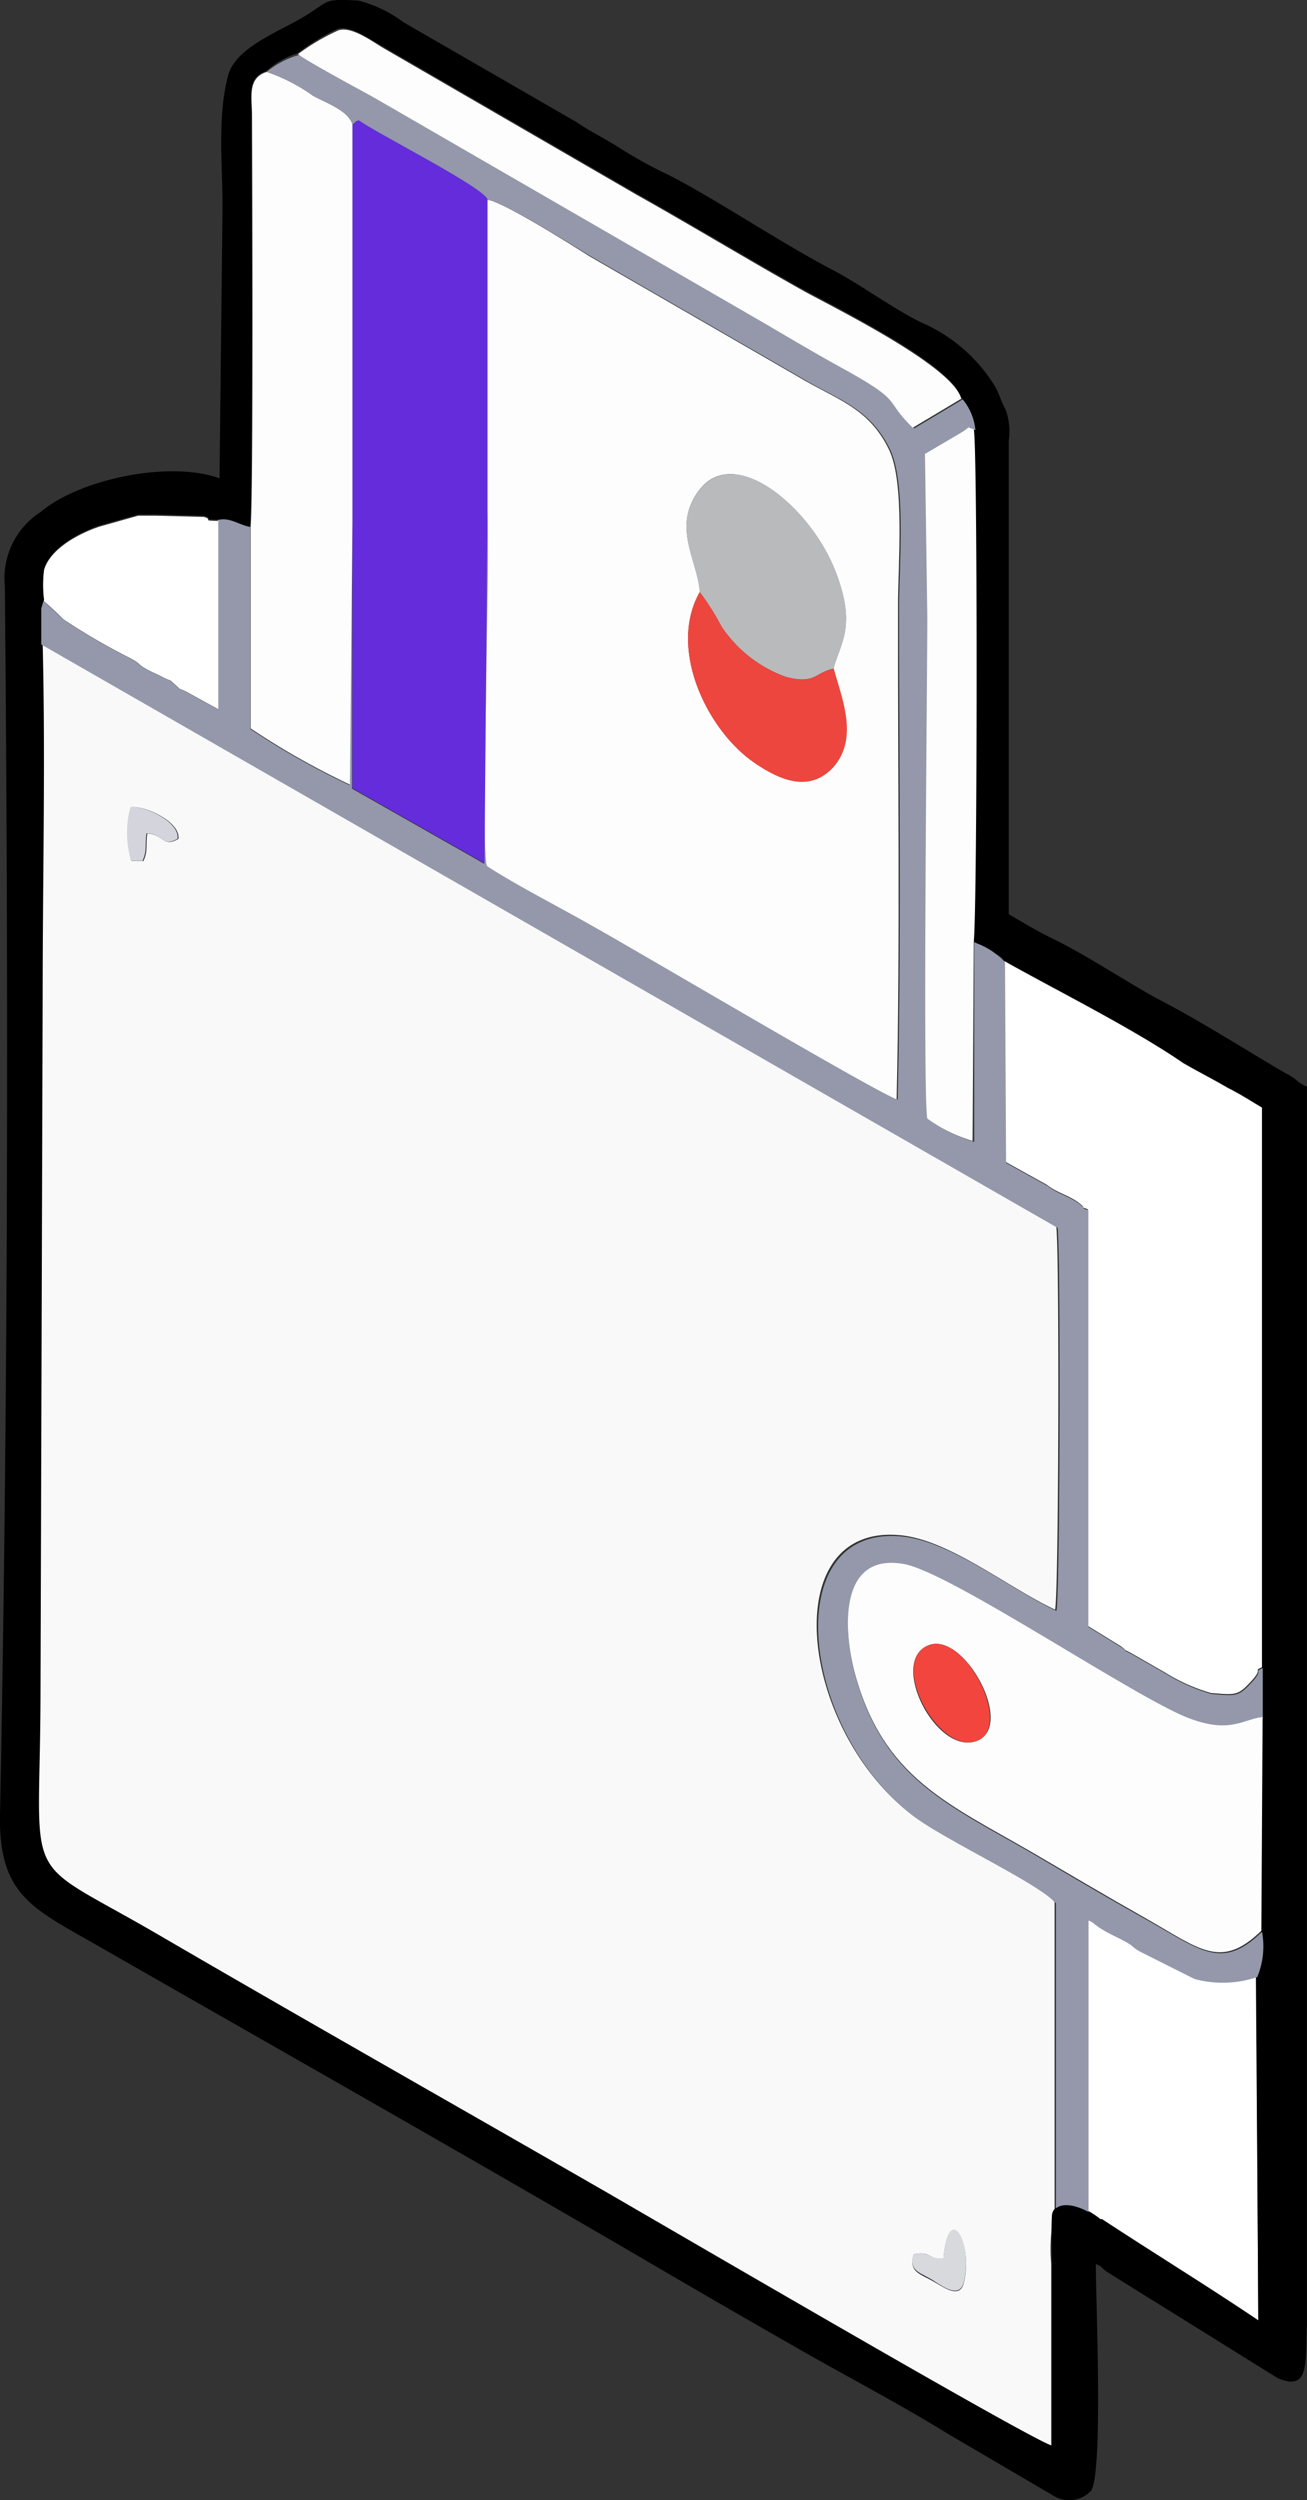 <svg xmlns="http://www.w3.org/2000/svg" width="60.13" height="114.953" viewBox="0 0 60.13 114.953">
  <rect x="0" y="0" width="60.13" height="114.953" fill="#333333" stroke="none"/>
  <g id="Group_7457" data-name="Group 7457" transform="translate(-6987.956 -2133.365)">
    <path id="Path_31223" data-name="Path 31223" d="M826.141,1100.353v8.732l-1.5-.823c-.461-.222-.148,0-.51-.321s-.049-.09-.51-.313c-.181-.1-.387-.189-.56-.272-.765-.378-.42-.337-1.012-.642a28.791,28.791,0,0,1-3.07-1.786,10.952,10.952,0,0,0-.881-.823,5.641,5.641,0,0,1,0-1.4c.28-1.037,1.72-1.753,2.584-2.033l1.753-.494h.823l2.2.057c.469.123-.156.173.642.181Zm38.524,63.559v14.032h0Zm-.239,15.587v0Zm1.7-1.391v-13.4c.337.132.222.247,1.259.749s.568.411,1.259.757l2.362,1.185a5.007,5.007,0,0,0,2.88-.09l.082,15.842c-2.378-1.6-4.79-3.078-7.185-4.65h-.074a4.025,4.025,0,0,0-.551-.37Zm8.024-24.994c-.469.222.1,0-.51.658s-.691.625-1.843.535a8.392,8.392,0,0,1-2.123-.947l-1.58-.905c-.477-.247-.058,0-.428-.288l-1.539-.946v-19.159c-.486-.173.049.049-.42-.3s-1-.453-1.465-.823l-1.9-1.053-.049-9.226c2.337,1.317,5.909,3.094,8.23,4.691.667.387,1.374.741,2.057,1.144.51.247,1.078.617,1.572.905v25.669Zm-35.66-36.82Zm0,0h0s-.016-.049-.016-.033Z" transform="translate(6171.874 1056.899)" fill="#fff" fill-rule="evenodd"/>
    <path id="Path_34067" data-name="Path 34067" d="M858.063,1181.377c.823-.165.65.23,1.383.214.189-2.609,1.374-.823.946,1.062-.181.823-.946.222-1.366,0-.593-.37-1.193-.428-.963-1.234Zm-35.981-64.07a4.4,4.4,0,0,1,0-2.469c.65-.074,2.28.691,2.164,1.457-.708.42-.683-.206-1.424-.247-.091.5.041.823-.189,1.267h-.51Zm42.474,61.979v-14.114c-.823-.922-5.127-2.9-6.584-4.024-5.2-4-6.23-13.448-.453-12.83,2.255.247,4.938,2.428,7.061,3.415.173-.823.2-16.962.049-17.612L817.967,1107.3c.1,5.358,0,10.831,0,16.2l-.1,32.294c0,8.888-.988,7.144,5.382,10.847,6.839,3.975,13.736,7.876,20.575,11.818,1.481.823,19.5,11.374,20.575,11.7v-8.345a8.019,8.019,0,0,1,.189-2.535Z" transform="translate(6171.917 1055.639)" fill="#f9f9f9" fill-rule="evenodd"/>
    <path id="Path_34068" data-name="Path 34068" d="M817.585,1100.939v-1.662l.1-.329a5.648,5.648,0,0,1,0-1.4c.28-1.037,1.72-1.753,2.584-2.033l1.753-.494h.823l2.2.058c.469.123-.156.173.642.181.535-.132.922.214,1.473.321.132-1.416.074-16.032.066-18.929,0-.823-.222-1.728.675-2.016a4,4,0,0,1,1.44-.823,10,10,0,0,1,1.86-1.127c.617-.165,1.547.543,2.082.823l11.612,6.724c2.592,1.457,5.144,3,7.736,4.452,1.506.823,6.823,3.448,7.226,4.938a2.583,2.583,0,0,1,.584,1.416c.165.518.156,21.859,0,23.579.946.733,1.144.518,1.416.913,2.337,1.317,5.909,3.094,8.23,4.691.667.387,1.374.741,2.057,1.144.51.247,1.078.617,1.572.905v27.965l-.058,9.818a3.7,3.7,0,0,1-.222,2.082l.115,15.916c-2.378-1.6-4.79-3.078-7.185-4.65h-.074c-1.144-.913-2.2-.823-2.239-.165s0,1.481,0,2.247v8.329c-1.095-.329-19.118-10.847-20.575-11.7-6.864-3.942-13.76-7.843-20.575-11.818-6.37-3.7-5.415-1.959-5.382-10.847l.1-32.294c0-5.374.132-10.847,0-16.2Zm8.172-7.58c-2.239-.823-6.4,0-8.23,1.547a3.617,3.617,0,0,0-1.646,3.407c.173,18.575.148,37.964-.222,56.449-.074,3.72,1.481,4.337,4.4,6.008,8.715,4.987,17.488,9.95,26.155,15.02q3.251,1.9,6.518,3.761c2.115,1.2,4.526,2.469,6.584,3.745l4.889,2.864a1.383,1.383,0,0,0,1.646-.272c.568-.823.222-8.732.222-10.427.354.132.181.148.56.387l2.041,1.276.074.041,5.687,3.539c1.5.642,1.267-.732,1.35-2.469v-56.91c-.42-.156-.477-.37-.946-.593-1.934-1.127-4.016-2.469-5.983-3.473-1.481-.823-3.243-1.992-4.74-2.724-.708-.337-1.366-.741-2.049-1.136v-21.768a3.013,3.013,0,0,0-.132-1.407c-.263-.486-.288-.741-.527-1.136a7.406,7.406,0,0,0-3.374-2.9c-1.226-.6-2.658-1.646-3.926-2.337-2.568-1.325-5.917-3.6-7.966-4.576a19.833,19.833,0,0,1-1.967-1.1c-.7-.453-1.333-.741-2-1.2l-7.95-4.584a5.934,5.934,0,0,0-2.074-1c-1.646-.09-1.292,0-2.469.716s-3.185,1.432-3.531,2.732c-.5,1.9-.255,4.049-.255,6.024Z" transform="translate(6172.298 1062)" fill-rule="evenodd"/>
    <path id="Path_34069" data-name="Path 34069" d="M858.8,1104.083c.37,1.342,1.086,3.292,0,4.51s-2.708.518-3.835-.321c-2.09-1.572-3.761-5.185-2.321-7.711-.082-1.424-1.333-3.037,0-4.724,1.646-2.082,5.127.881,6.238,3.769.988,2.543.222,3.292-.091,4.477Zm-15.991-21.554v14.065c.206,2.3-.28,16.139,0,16.575,1.341.872,3.292,1.885,4.74,2.691,1.893,1.045,13.332,7.81,14.147,8.041.173-7.176.049-15.4.066-22.764,0-1.827.321-5.588-.411-7.119-.946-1.959-2.428-2.3-4.2-3.366l-9.6-5.539C846.917,1084.71,843.3,1082.422,842.811,1082.529Z" transform="translate(6167.508 1060.025)" fill="#fdfdfd" fill-rule="evenodd"/>
    <path id="Path_34070" data-name="Path 34070" d="M828.34,1075.215a8.224,8.224,0,0,1,2.132,1.1c.568.313,1.646.675,1.811,1.325l.214-.181c.93.658,5.679,3.045,5.934,3.638.494-.107,4.115,2.181,4.79,2.584l9.6,5.539c1.77,1.07,3.251,1.407,4.2,3.366.732,1.531.42,5.292.411,7.119,0,7.366.107,15.587-.066,22.764-.823-.23-12.254-7-14.147-8.041-1.44-.823-3.4-1.819-4.74-2.691-.321-.436.165-14.271,0-16.575l-.14,16.46-6.074-3.448V1095.93l-.115,12.082a34.922,34.922,0,0,1-4.568-2.584v-9.283c-.551-.107-.938-.453-1.473-.321v8.707l-1.5-.823c-.461-.222-.148,0-.51-.321s-.049-.09-.51-.313c-.181-.1-.387-.189-.56-.271-.765-.379-.42-.338-1.012-.642a28.8,28.8,0,0,1-3.07-1.786,10.918,10.918,0,0,0-.881-.823l-.1.329v1.662l46.754,26.821c.148.65.123,16.764-.049,17.612-2.115-.988-4.806-3.169-7.061-3.415-5.761-.617-4.749,8.831.453,12.83,1.473,1.127,5.761,3.1,6.584,4.024v14.032c.28-.23.823-.2,1.5.165v-13.4c.337.132.222.247,1.259.749s.568.411,1.259.757l2.362,1.185a5.005,5.005,0,0,0,2.88-.09,3.7,3.7,0,0,0,.222-2.082c-1.876,1.827-2.839.823-5.415-.609-1.728-.971-3.457-1.992-5.168-3-3.885-2.247-6.823-3.432-8.131-8.18-.527-1.909-.823-5.613,2.238-5.07,2.173.379,10.864,6.279,13.217,7.127,1.852.667,2.469,0,3.292-.091v-2.3c-.469.222.1,0-.51.658s-.691.625-1.844.535a8.394,8.394,0,0,1-2.123-.946l-1.58-.905c-.477-.247-.058,0-.428-.288l-1.539-.946v-19.159c-.486-.173.049.049-.42-.3s-1-.453-1.465-.823l-1.9-1.053-.049-9.226a3.374,3.374,0,0,0-1.416-.913v9.168a6.913,6.913,0,0,1-2.082-1.029c-.239-1,0-20.311,0-23.044l-.107-7.514,1.7-1c.469-.288.148-.247.543-.132a2.585,2.585,0,0,0-.584-1.416l-2.23,1.333c-1.374-1.325-.354-1.136-3.152-2.683-1.2-.658-2.42-1.374-3.6-2.074l-17.99-10.394c-.667-.4-3.144-1.646-3.539-2.025A4,4,0,0,0,828.34,1075.215Z" transform="translate(6171.889 1061.454)" fill="#9498aa" fill-rule="evenodd"/>
    <path id="Path_34071" data-name="Path 34071" d="M835.36,1078.286v30.508l6.074,3.448.14-16.46v-14.065c-.255-.593-5-2.979-5.934-3.638Z" transform="translate(6168.811 1060.811)" fill="#642cdb" fill-rule="evenodd"/>
    <path id="Path_34072" data-name="Path 34072" d="M866.746,1162.473c1.646-.7,4.057,3.753,2.214,4.4S864.927,1163.23,866.746,1162.473Zm15.332,13.11.058-9.818c-.872.091-1.465.757-3.292.091-2.354-.823-11.045-6.749-13.217-7.127-3.053-.543-2.765,3.16-2.238,5.07,1.308,4.749,4.247,5.934,8.131,8.18,1.712,1,3.44,2.025,5.168,3,2.551,1.44,3.514,2.436,5.391.609Z" transform="translate(6163.908 1046.545)" fill="#fdfdfd" fill-rule="evenodd"/>
    <path id="Path_34073" data-name="Path 34073" d="M829.67,1096.284v9.283a34.935,34.935,0,0,0,4.568,2.584l.115-12.081v-18.262c-.173-.65-1.243-1.012-1.811-1.325a8.23,8.23,0,0,0-2.132-1.1c-.9.288-.675,1.152-.675,2.016C829.744,1080.252,829.8,1094.869,829.67,1096.284Z" transform="translate(6169.818 1061.289)" fill="#fdfdfd" fill-rule="evenodd"/>
    <path id="Path_34074" data-name="Path 34074" d="M832.32,1074.147c.4.346,2.872,1.646,3.539,2.025l17.991,10.394c1.185.7,2.4,1.415,3.6,2.074,2.8,1.547,1.778,1.358,3.152,2.683l2.23-1.333c-.4-1.49-5.72-4.115-7.226-4.938-2.592-1.448-5.144-3-7.736-4.452l-11.612-6.724c-.535-.313-1.465-1.021-2.082-.823a10,10,0,0,0-1.86,1.094Z" transform="translate(6169.349 1061.707)" fill="#fdfdfd" fill-rule="evenodd"/>
    <path id="Path_34075" data-name="Path 34075" d="M869.609,1118.91c.173-1.72.181-23.044,0-23.579-.4-.115-.074-.156-.543.132l-1.7,1,.107,7.514c0,2.765-.214,22.081,0,23.044a6.907,6.907,0,0,0,2.082,1.029Z" transform="translate(6163.145 1057.773)" fill="#fdfdfd" fill-rule="evenodd"/>
    <path id="Path_34076" data-name="Path 34076" d="M854.64,1103.274a11.436,11.436,0,0,1,1,1.58,5.967,5.967,0,0,0,2.988,2.329c1.35.338,1.292-.2,2.173-.387.313-1.2,1.078-1.934.091-4.477-1.111-2.889-4.568-5.851-6.238-3.769C853.306,1100.237,854.557,1101.85,854.64,1103.274Z" transform="translate(6165.505 1057.312)" fill="#b9babc" fill-rule="evenodd"/>
    <path id="Path_34077" data-name="Path 34077" d="M860.818,1107.962c-.881.189-.823.724-2.173.387a5.966,5.966,0,0,1-2.987-2.329,11.433,11.433,0,0,0-1-1.58c-1.44,2.526.23,6.139,2.321,7.711,1.128.823,2.666,1.646,3.835.321S861.188,1109.3,860.818,1107.962Z" transform="translate(6165.491 1056.145)" fill="#ec463e" fill-rule="evenodd"/>
    <path id="Path_34078" data-name="Path 34078" d="M867.4,1163.274c-1.819.757.461,5.02,2.214,4.4S869.075,1162.575,867.4,1163.274Z" transform="translate(6163.258 1045.744)" fill="#f2453d" fill-rule="evenodd"/>
    <path id="Path_34079" data-name="Path 34079" d="M866.709,1197.065c-.23.823.37.823.963,1.235.42.263,1.185.823,1.366,0,.428-1.9-.757-3.671-.946-1.062C867.359,1197.3,867.516,1196.9,866.709,1197.065Z" transform="translate(6163.271 1039.952)" fill="#d8d9dd" fill-rule="evenodd"/>
    <path id="Path_34080" data-name="Path 34080" d="M822.957,1118.926h.51c.23-.469.1-.766.189-1.267.741,0,.716.667,1.424.247.115-.766-1.514-1.531-2.164-1.457A4.4,4.4,0,0,0,822.957,1118.926Z" transform="translate(6171.042 1054.021)" fill="#d4d5dc" fill-rule="evenodd"/>
  </g>
</svg>
